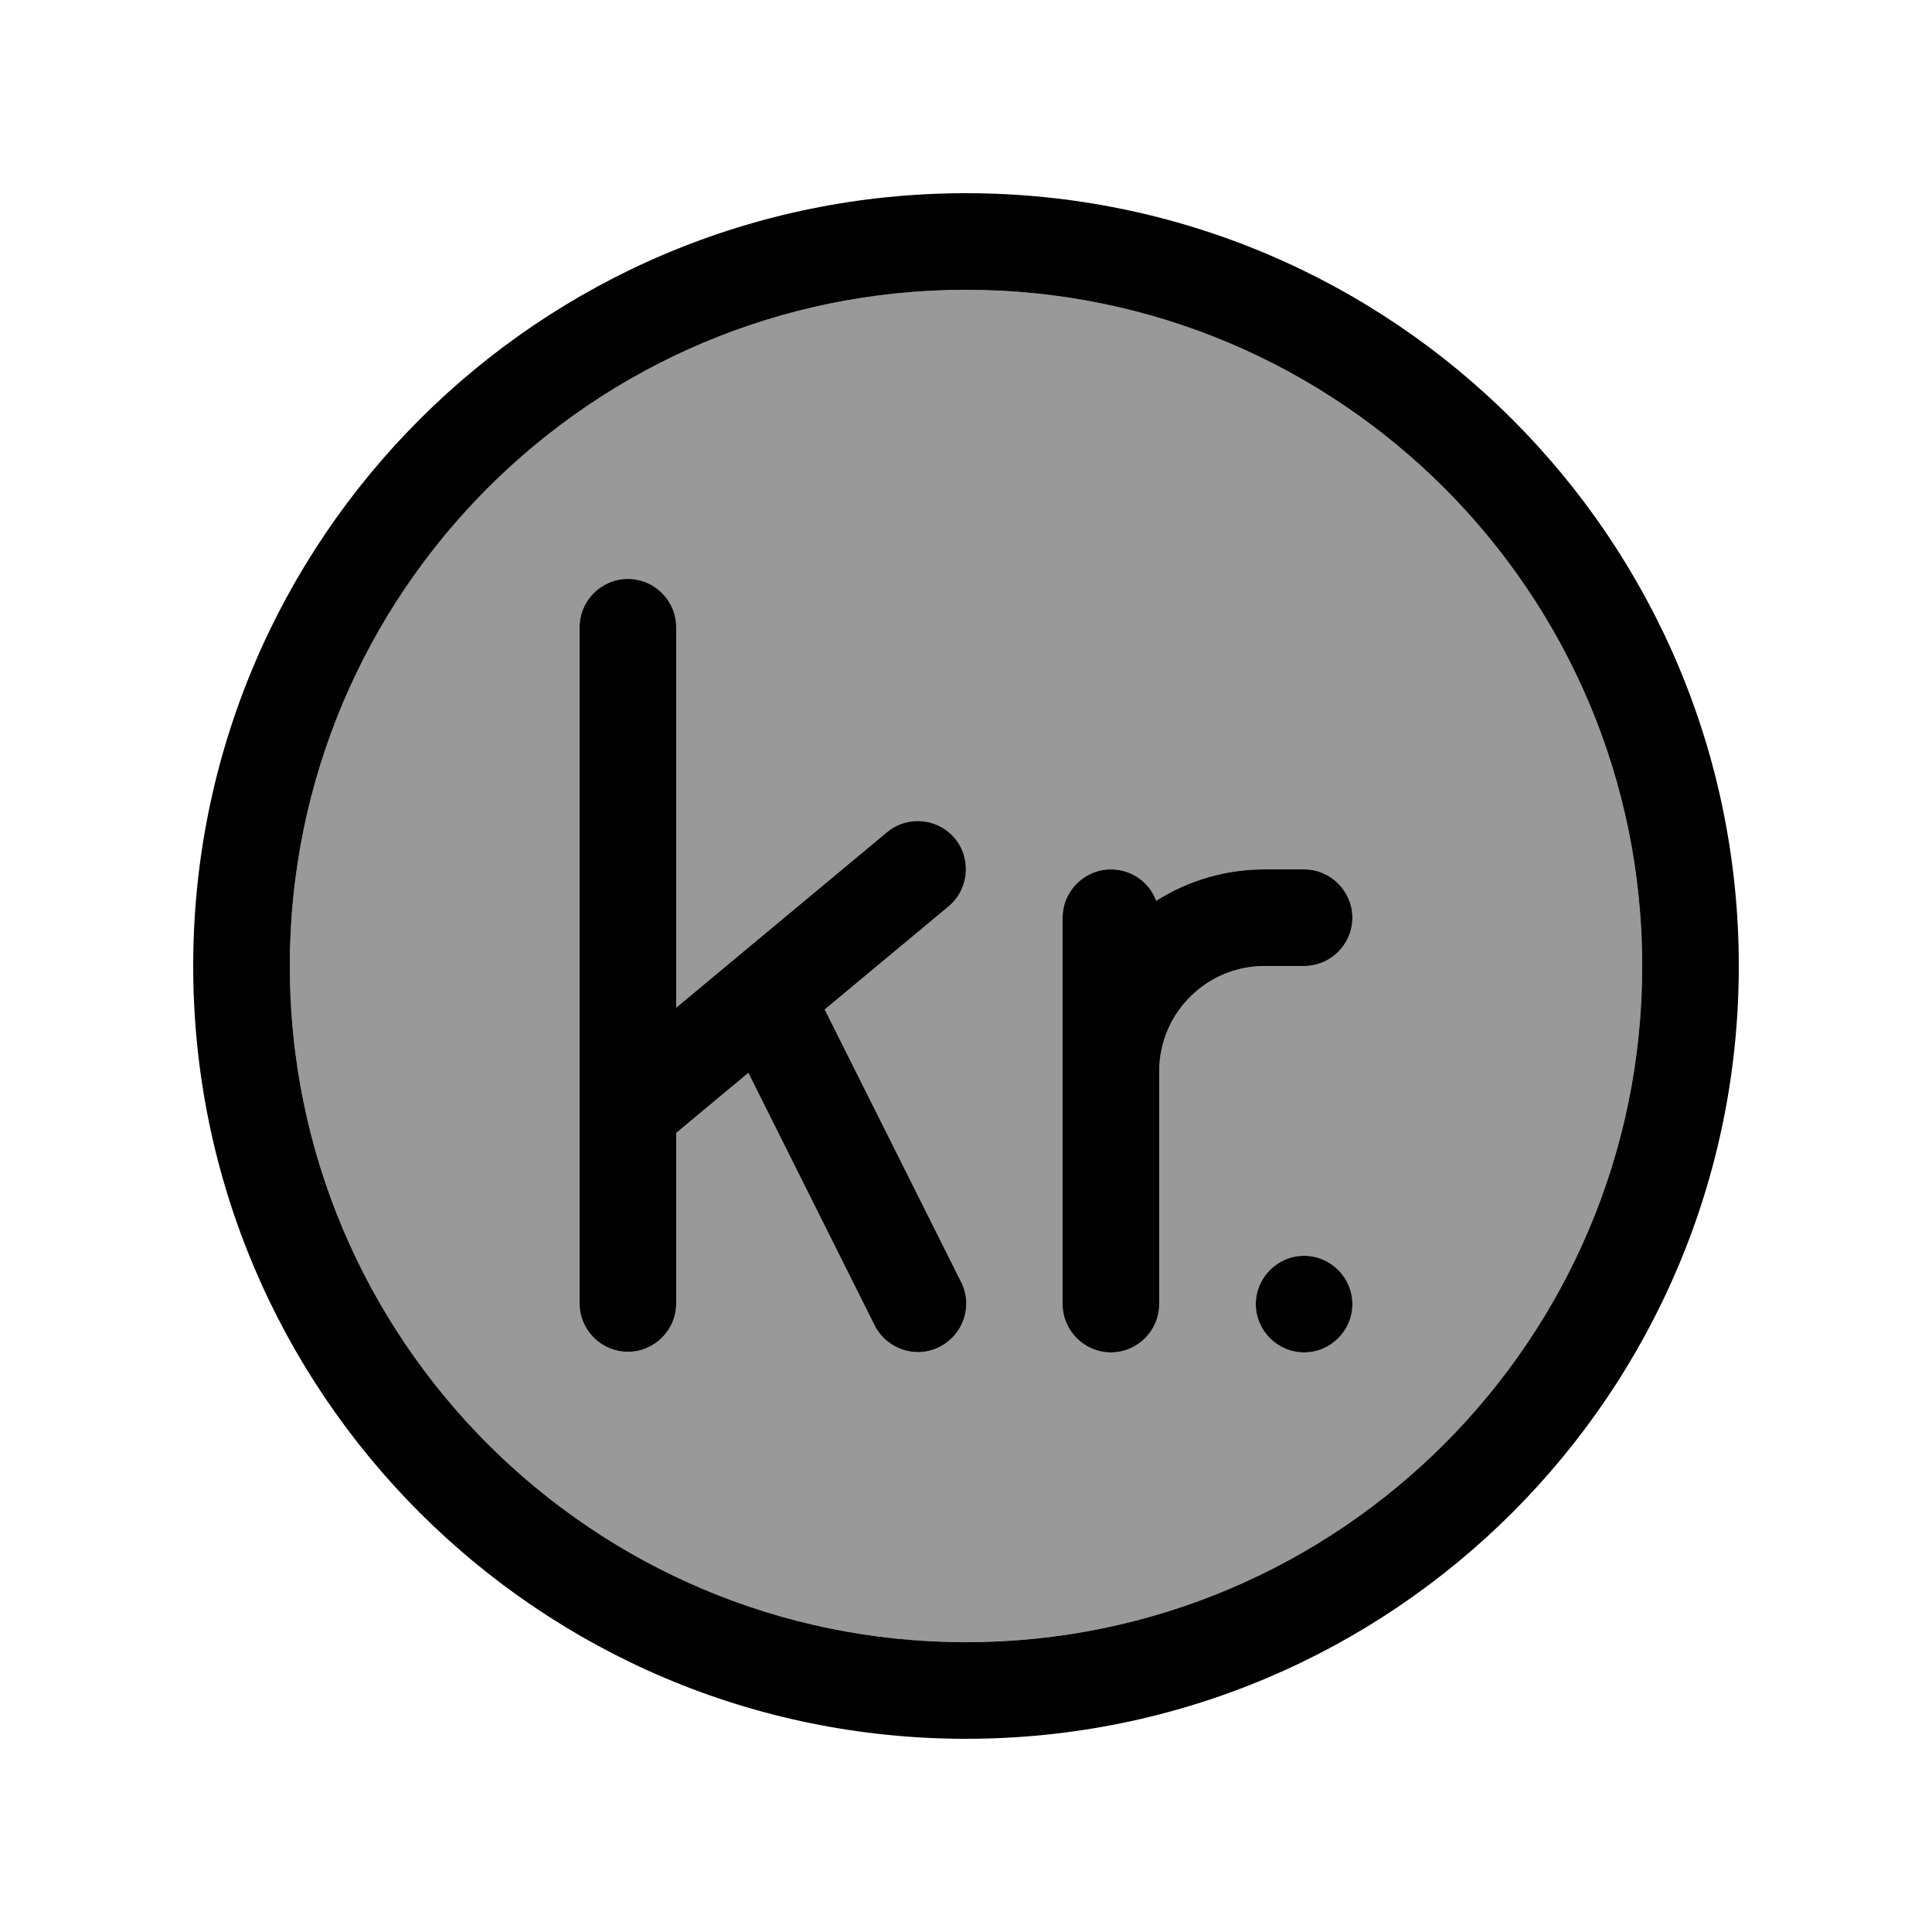 <svg xmlns="http://www.w3.org/2000/svg" viewBox="0 0 640 640"><!--! Font Awesome Pro 7.1.0 by @fontawesome - https://fontawesome.com License - https://fontawesome.com/license (Commercial License) Copyright 2025 Fonticons, Inc. --><path opacity=".4" fill="currentColor" d="M96 320C96 443.7 196.3 544 320 544C443.7 544 544 443.7 544 320C544 196.3 443.7 96 320 96C196.3 96 96 196.3 96 320zM192 208C192 199.2 199.2 192 208 192C216.8 192 224 199.2 224 208L224 333.8L293.8 275.7C300.6 270 310.7 271 316.3 277.7C321.9 284.4 321 294.6 314.3 300.2L273.2 334.4L318.4 424.7C322.4 432.6 319.1 442.2 311.2 446.2C303.3 450.2 293.7 446.9 289.7 439L247.9 355.4L224 375.3L224 431.8C224 440.6 216.8 447.8 208 447.8C199.2 447.8 192 440.6 192 431.8L192 207.8zM352 304C352 295.2 359.2 288 368 288C374.9 288 380.8 292.3 383 298.4C393.7 291.6 406.1 288 418.9 288L432 288C440.8 288 448 295.2 448 304C448 312.8 440.8 320 432 320L418.9 320C410.5 320 402.4 323 396.1 328.5C388.4 335.1 384 344.8 384 354.9L384 432C384 440.8 376.8 448 368 448C359.2 448 352 440.8 352 432L352 304zM448 432C448 440.8 440.8 448 432 448C423.2 448 416 440.8 416 432C416 423.2 423.2 416 432 416C440.8 416 448 423.2 448 432z"/><path fill="currentColor" d="M544 320C544 196.3 443.7 96 320 96C196.3 96 96 196.3 96 320C96 443.7 196.3 544 320 544C443.7 544 544 443.7 544 320zM64 320C64 178.6 178.6 64 320 64C461.4 64 576 178.6 576 320C576 461.4 461.4 576 320 576C178.6 576 64 461.4 64 320zM224 208L224 333.8L293.8 275.7C300.6 270 310.7 271 316.3 277.7C321.9 284.4 321 294.6 314.3 300.2L273.2 334.4L318.4 424.7C322.4 432.6 319.1 442.2 311.2 446.2C303.3 450.2 293.7 446.9 289.7 439L247.9 355.4L224 375.3L224 431.8C224 440.6 216.8 447.8 208 447.8C199.2 447.8 192 440.6 192 431.8L192 207.8C192 199 199.2 191.8 208 191.8C216.8 191.8 224 199 224 207.8zM418.9 320C410.5 320 402.4 323 396.1 328.5C388.4 335.1 384 344.8 384 354.9L384 432C384 440.8 376.8 448 368 448C359.2 448 352 440.8 352 432L352 304C352 295.2 359.2 288 368 288C374.9 288 380.8 292.3 383 298.4C393.7 291.6 406.1 288 418.9 288L432 288C440.8 288 448 295.2 448 304C448 312.8 440.8 320 432 320L418.9 320zM432 416C440.8 416 448 423.2 448 432C448 440.8 440.8 448 432 448C423.2 448 416 440.8 416 432C416 423.2 423.2 416 432 416z"/></svg>
